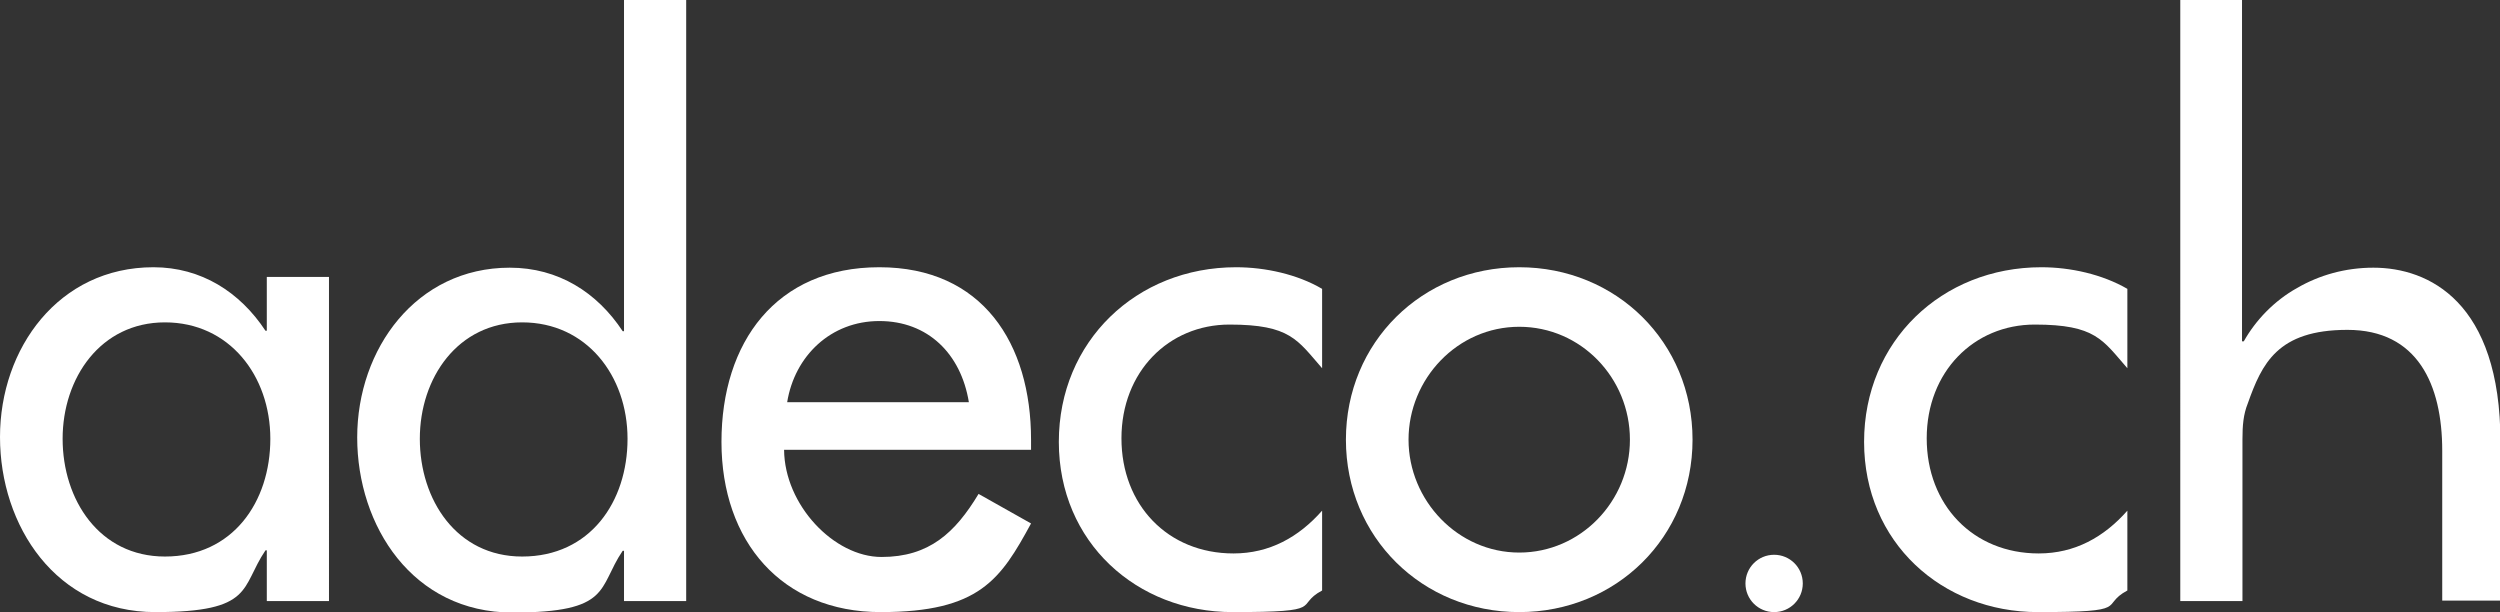 <?xml version="1.0" encoding="UTF-8"?>
<svg id="Layer_1" xmlns="http://www.w3.org/2000/svg" version="1.1" viewBox="0 0 566.9 138.8">
  <rect x="0" y="0" width="566.9" height="138.8" fill="#333333" stroke="none"/>
  <!-- Generator: Adobe Illustrator 29.8.2, SVG Export Plug-In . SVG Version: 2.1.1 Build 3)  -->
  <defs>
    <style>
      .st0, .st1 {
        fill: #fff;
      }

      .st1 {
        fill-rule: evenodd;
      }
    </style>
  </defs>
  <path class="st1" d="M37.4,126.2c-14.9,0-23.2-12.9-23.2-26.7s8.6-26.4,23.2-26.4,23.9,12.1,23.9,26.4-8.5,26.7-23.9,26.7M74.6,62.8h-14.1v12.2h-.3c-5.8-8.8-14.6-14.4-25.4-14.4C13.3,60.6,0,79,0,99.1s12.7,39.7,35.2,39.7,19.3-5.6,25-14h.3v11.5h14.1V62.8Z"/>
  <path class="st1" d="M118.4,126.2c-14.9,0-23.2-12.9-23.2-26.7s8.6-26.4,23.2-26.4,23.9,12.1,23.9,26.4-8.5,26.7-23.9,26.7M141.5,136.3h14.1V0h-14.1v75.1h-.3c-5.8-8.8-14.6-14.4-25.6-14.4-21.2,0-34.6,18.4-34.6,38.5s12.6,39.7,35.2,39.7,19.3-5.6,25-14h.3v11.5-.1Z"/>
  <path class="st1" d="M233.8,101.9v-2.2c0-21.8-11-39.1-34.4-39.1s-35.8,17-35.8,39.6,13.7,38.6,36.1,38.6,27.2-7.4,34.1-20.1l-11.9-6.7c-5.3,8.8-11.2,14.3-22,14.3s-22-11.8-22.1-24.3h56v-.1ZM178.5,91.2c1.7-10.5,9.9-18.4,20.9-18.4s18.5,7.4,20.3,18.4h-41.2Z"/>
  <path class="st0" d="M299.8,65.5c-5.6-3.3-12.9-4.9-19.5-4.9-22.6,0-40.2,16.8-40.2,39.6s17.7,38.6,39.4,38.6,13.8-1.4,20.3-4.9v-18.1c-5.3,6-11.9,9.7-20.1,9.7-14.9,0-25.4-11-25.4-26.1s10.7-25.8,24.5-25.8,15.4,3.5,21,9.9v-18.2.2Z"/>
  <path class="st0" d="M482.4,65.5c-5.7-3.3-12.9-4.9-19.5-4.9-22.6,0-40.2,16.8-40.2,39.6s17.7,38.6,39.4,38.6,13.8-1.4,20.3-4.9v-18.1c-5.3,6-11.9,9.7-20.1,9.7-14.9,0-25.4-11-25.4-26.1s10.7-25.8,24.5-25.8,15.4,3.5,21,9.9v-18.2.2Z"/>
  <path class="st1" d="M344.5,60.6c-22,0-39.3,17-39.3,39.1s17.3,39.1,39.3,39.1,39.3-17,39.3-39.1-17.3-39.1-39.3-39.1M344.5,74.1c14,0,25.1,11.6,25.1,25.6s-11.2,25.6-25.1,25.6-25.1-11.8-25.1-25.6,11.1-25.6,25.1-25.6"/>
  <path class="st0" d="M494.3,0h14.1v77.4h.4c2.7-4.8,6.9-9.2,12.1-12.1,5-2.9,10.9-4.6,17.3-4.6,12.5,0,28.8,7.7,28.8,39.5v36h-13.2v-34c0-15-5.6-27.4-21.5-27.4s-19.4,7.7-22.6,16.7c-1,2.5-1.2,5-1.2,8.1v36.7h-14.1V0h-.1Z"/>
  <path class="st1" d="M408.8,132.3c0-3.6-2.9-6.5-6.5-6.5s-6.5,2.9-6.5,6.5,2.9,6.5,6.5,6.5,6.5-2.9,6.5-6.5"/>
</svg>